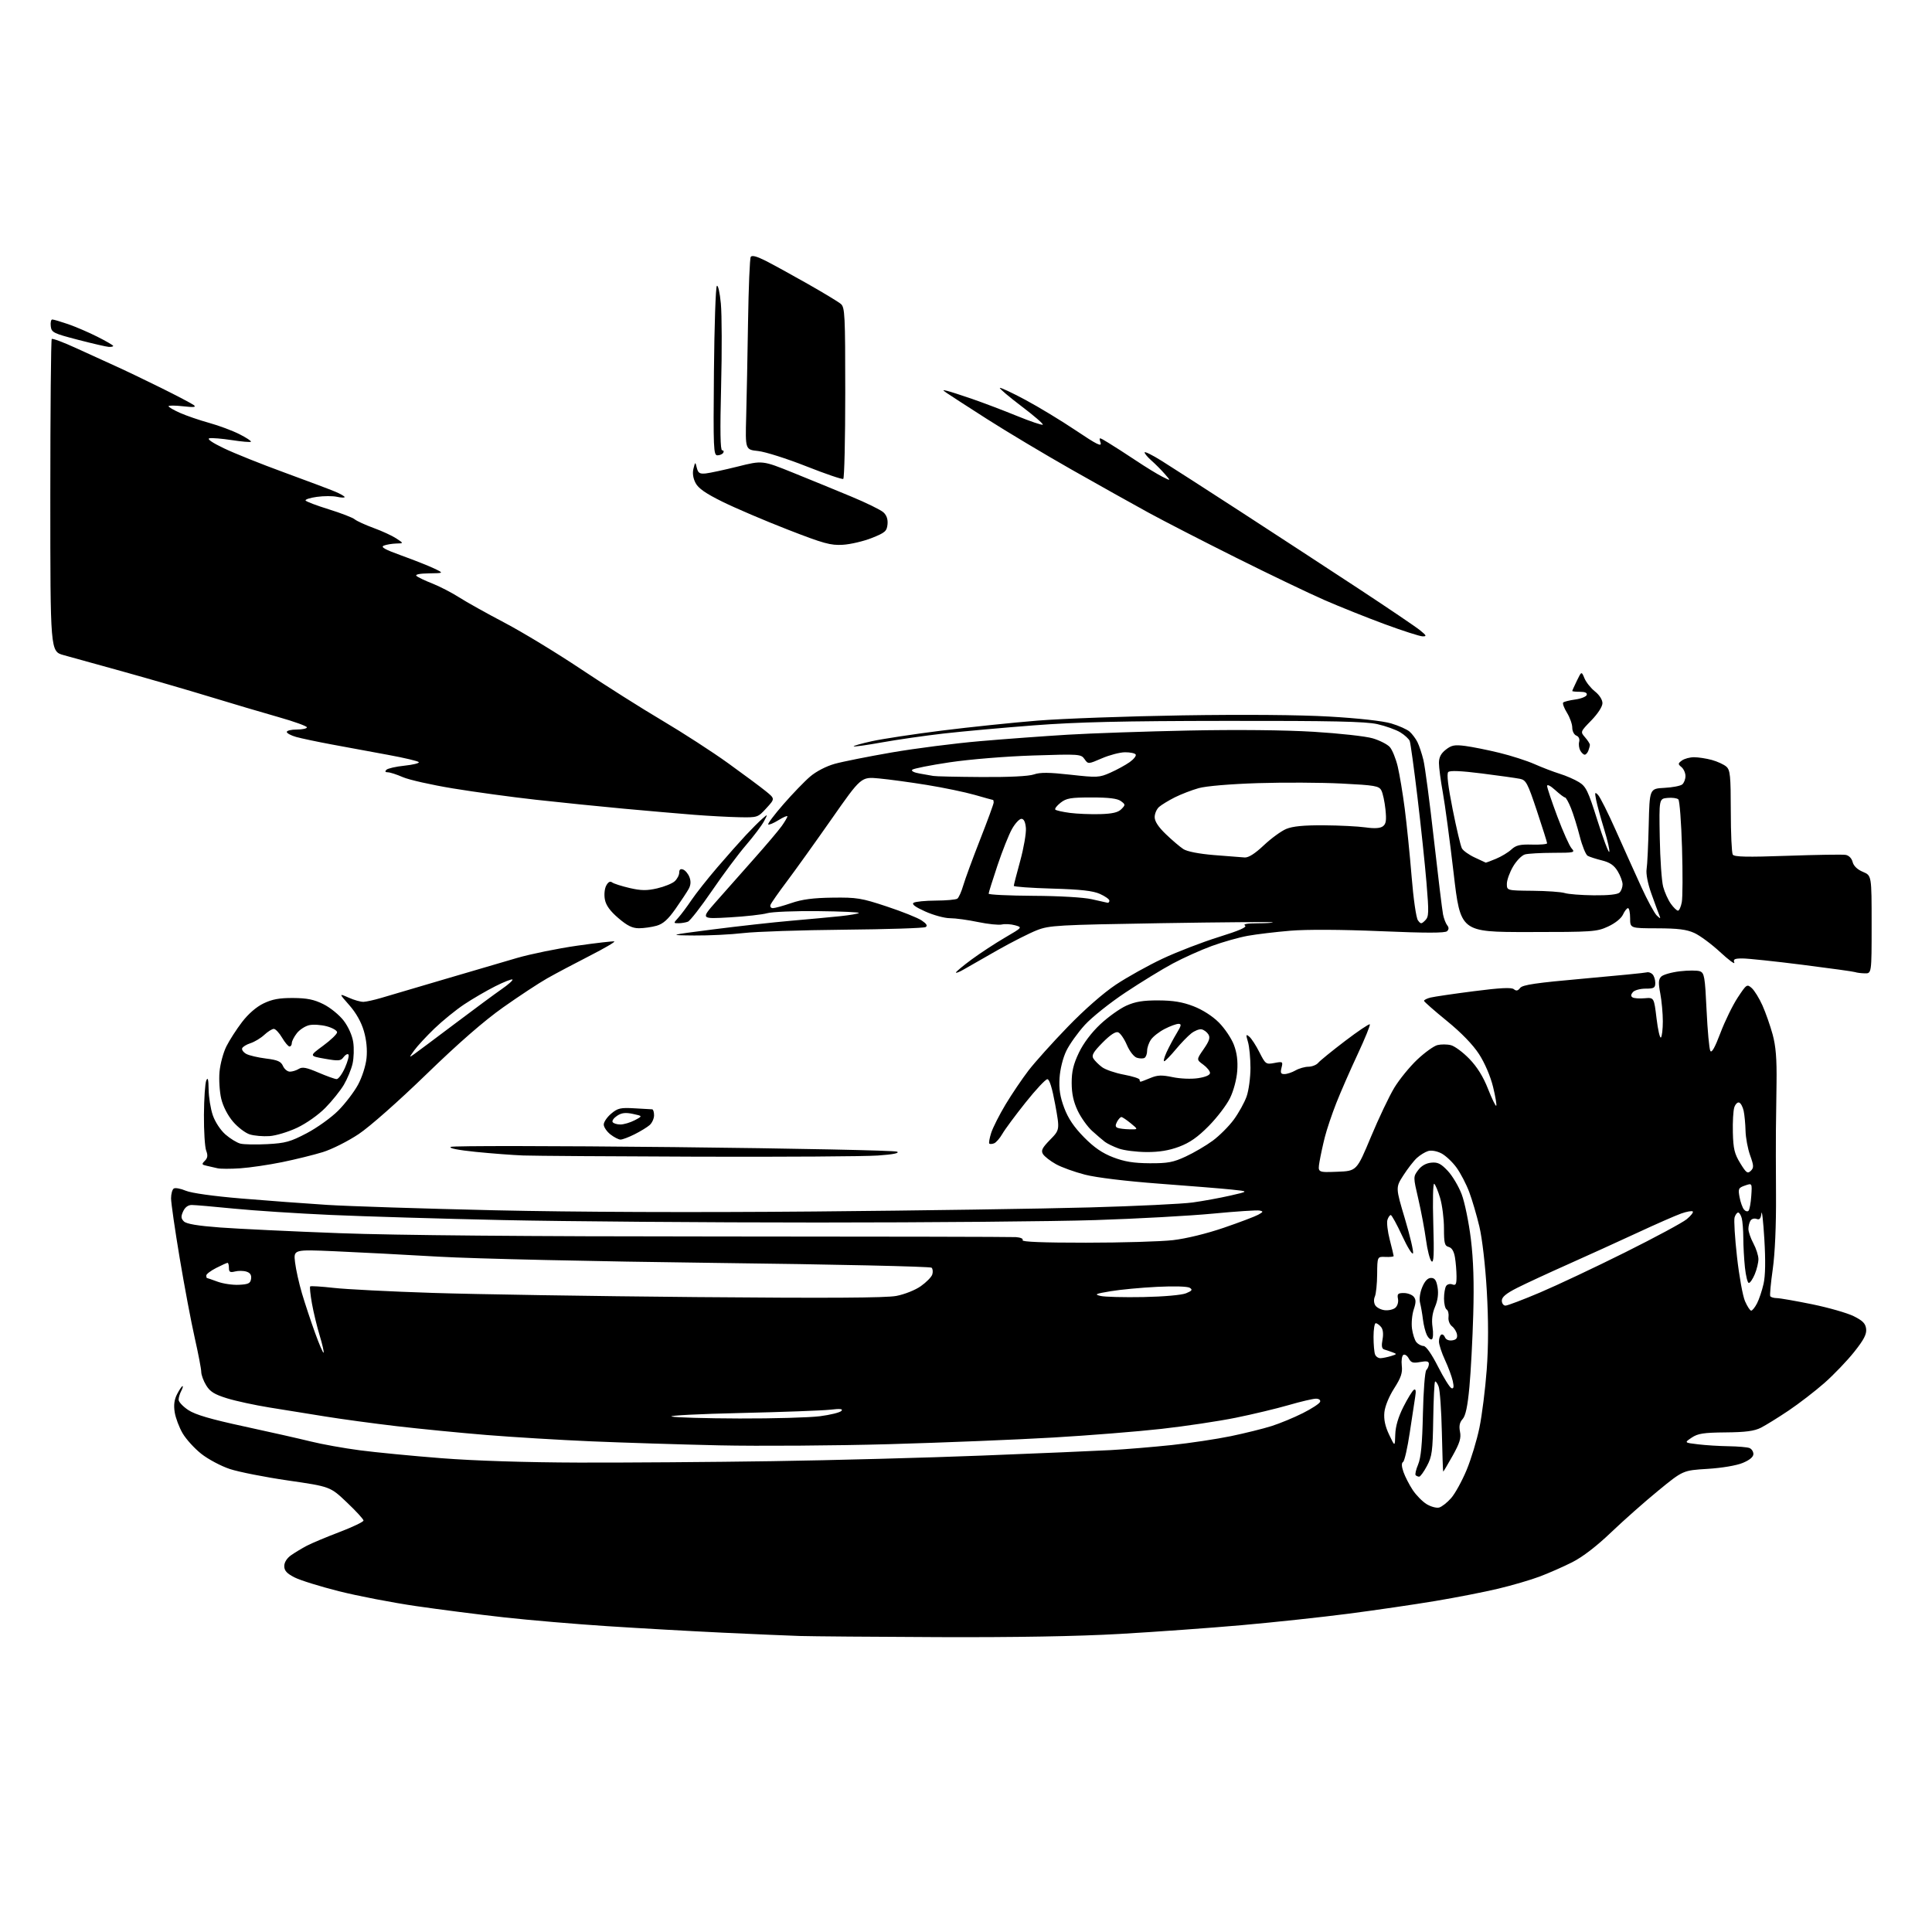 <?xml version="1.0" encoding="UTF-8" standalone="no"?>
<svg 
  version="1.1" 
  xmlns="http://www.w3.org/2000/svg" 
  xmlns:xlink="http://www.w3.org/1999/xlink" 
  xmlns:svg="http://www.w3.org/2000/svg"
  xmlns:rdf="http://www.w3.org/1999/02/22-rdf-syntax-ns#"
  xmlns:cc="http://creativecommons.org/ns#"
  xmlns:dc="http://purl.org/dc/elements/1.1/"
  viewBox="0 0 768 768"
  width="768"
  height="768"
>
<style>svg {background-color: white; }</style>"
<path stroke="none" fill="black" fill-rule="evenodd" d="M373.00,650.78C347.43,650.68 322.68,650.47 318.00,650.33C313.32,650.18 299.38,649.59 287.00,649.00C274.62,648.41 254.15,647.26 241.50,646.43C228.85,645.61 210.40,644.04 200.50,642.94C190.60,641.84 174.81,639.82 165.42,638.45C156.02,637.08 142.22,634.43 134.75,632.54C127.27,630.66 119.32,628.19 117.08,627.04C114.01,625.47 113.00,624.36 113.00,622.55C113.00,621.05 114.04,619.40 115.75,618.20C117.26,617.14 120.08,615.45 122.00,614.44C123.92,613.44 129.78,610.98 135.00,608.99C140.22,607.00 144.50,604.95 144.50,604.44C144.50,603.92 141.53,600.68 137.89,597.23C131.28,590.95 131.28,590.95 114.52,588.52C105.30,587.18 94.87,585.12 91.35,583.95C87.83,582.78 82.74,580.07 80.03,577.93C77.32,575.79 73.98,572.12 72.60,569.77C71.23,567.42 69.81,563.66 69.45,561.40C68.99,558.51 69.27,556.38 70.42,554.15C71.32,552.42 72.28,551.00 72.56,551.00C72.84,551.00 72.60,551.87 72.04,552.93C71.47,554.00 71.00,555.57 71.00,556.42C71.00,557.27 72.73,559.12 74.85,560.52C77.65,562.37 83.74,564.16 97.10,567.04C107.22,569.23 119.10,571.91 123.50,573.00C127.90,574.10 136.68,575.68 143.00,576.51C149.32,577.34 163.95,578.76 175.50,579.66C188.56,580.68 209.16,581.34 230.00,581.40C248.43,581.45 283.07,581.20 307.00,580.84C330.93,580.48 368.50,579.48 390.50,578.61C412.50,577.75 435.45,576.77 441.50,576.44C447.55,576.11 458.47,575.20 465.76,574.43C473.06,573.65 483.63,572.06 489.26,570.90C494.89,569.73 502.20,567.92 505.50,566.87C508.80,565.82 514.39,563.51 517.92,561.73C521.46,559.95 524.53,557.94 524.76,557.25C525.00,556.52 524.30,556.00 523.10,556.00C521.96,556.00 517.09,557.14 512.27,558.54C507.44,559.94 497.96,562.21 491.20,563.58C484.43,564.95 471.16,566.94 461.70,568.00C452.24,569.06 432.80,570.62 418.50,571.45C404.20,572.29 374.95,573.47 353.50,574.08C332.05,574.68 301.68,574.89 286.00,574.55C270.32,574.20 247.38,573.48 235.00,572.95C222.62,572.42 203.95,571.29 193.50,570.44C183.05,569.59 166.95,568.01 157.71,566.93C148.48,565.85 135.65,564.11 129.21,563.06C122.77,562.02 112.79,560.41 107.04,559.49C101.29,558.56 93.73,556.93 90.25,555.85C85.25,554.30 83.49,553.21 81.96,550.69C80.88,548.94 80.01,546.55 80.00,545.38C80.00,544.22 78.84,538.15 77.42,531.88C76.00,525.62 73.30,511.30 71.42,500.06C69.54,488.82 68.00,478.16 68.00,476.37C68.00,474.58 68.49,472.82 69.09,472.45C69.68,472.08 71.82,472.47 73.84,473.33C76.04,474.26 84.85,475.50 96.00,476.43C106.17,477.28 121.47,478.42 130.00,478.96C138.53,479.50 168.45,480.46 196.50,481.10C228.91,481.83 275.20,482.01 323.50,481.59C365.30,481.22 414.63,480.49 433.12,479.97C451.61,479.46 470.06,478.57 474.12,478.00C478.18,477.44 484.88,476.22 489.00,475.28C496.50,473.58 496.50,473.58 489.50,472.86C485.65,472.46 472.69,471.41 460.70,470.52C447.63,469.54 435.88,468.12 431.34,466.96C427.18,465.89 421.95,464.01 419.73,462.76C417.50,461.52 415.20,459.72 414.61,458.78C413.74,457.37 414.26,456.32 417.42,453.08C421.30,449.11 421.30,449.11 419.46,439.06C418.26,432.51 417.18,429.00 416.34,429.00C415.64,429.00 411.74,433.16 407.69,438.25C403.63,443.34 399.47,448.95 398.46,450.72C397.44,452.49 395.96,454.19 395.16,454.49C394.36,454.80 393.51,454.84 393.26,454.59C393.01,454.34 393.35,452.42 394.02,450.32C394.70,448.22 397.27,443.14 399.74,439.02C402.21,434.91 406.32,428.84 408.86,425.52C411.41,422.21 418.42,414.40 424.45,408.18C431.10,401.30 438.62,394.72 443.59,391.41C448.09,388.42 456.43,383.77 462.13,381.09C467.83,378.41 477.85,374.54 484.40,372.50C492.63,369.94 495.86,368.53 494.90,367.91C494.00,367.35 495.81,367.03 499.92,367.02C503.45,367.01 506.15,366.84 505.92,366.63C505.69,366.43 485.70,366.59 461.50,366.98C420.32,367.66 417.16,367.84 412.20,369.77C409.28,370.91 402.31,374.44 396.70,377.61C391.09,380.78 385.04,384.24 383.25,385.29C381.46,386.34 380.00,386.93 380.00,386.60C380.00,386.27 382.81,383.93 386.24,381.40C389.68,378.87 395.63,374.97 399.48,372.72C406.47,368.64 406.47,368.64 403.49,367.81C401.84,367.35 399.49,367.21 398.26,367.50C397.03,367.79 392.76,367.35 388.76,366.52C384.77,365.68 379.76,365.00 377.63,365.00C375.49,365.00 371.08,363.80 367.82,362.34C363.76,360.52 362.31,359.42 363.20,358.86C363.91,358.40 367.88,358.02 372.00,358.00C376.12,357.98 379.97,357.64 380.55,357.23C381.13,356.83 382.18,354.48 382.90,352.00C383.62,349.52 386.64,341.32 389.60,333.76C392.57,326.21 395.00,319.57 395.00,319.01C395.00,318.46 394.89,318.00 394.75,318.00C394.61,318.00 391.35,317.10 387.50,315.99C383.65,314.89 375.10,313.11 368.50,312.04C361.90,310.97 353.31,309.80 349.41,309.44C342.32,308.77 342.32,308.77 330.52,325.64C324.03,334.91 316.04,346.06 312.77,350.41C309.50,354.75 306.59,358.92 306.30,359.66C306.02,360.40 306.43,361.00 307.24,361.00C308.03,361.00 311.33,360.09 314.56,358.98C318.84,357.51 323.28,356.92 330.96,356.83C340.60,356.70 342.44,357.00 352.50,360.34C358.55,362.34 364.78,364.83 366.34,365.87C368.33,367.20 368.82,367.99 367.96,368.52C367.29,368.94 352.73,369.41 335.62,369.57C318.50,369.73 300.45,370.33 295.50,370.91C290.55,371.49 281.77,371.92 276.00,371.87C265.50,371.77 265.50,371.77 283.50,369.45C293.40,368.18 307.35,366.63 314.50,366.01C321.65,365.39 330.51,364.57 334.18,364.18C337.86,363.79 341.11,363.22 341.42,362.92C341.72,362.62 334.43,362.29 325.21,362.19C316.00,362.09 306.90,362.46 304.98,363.01C303.07,363.56 296.34,364.31 290.04,364.67C278.58,365.33 278.58,365.33 284.54,358.54C287.82,354.81 294.56,347.20 299.51,341.63C304.47,336.06 309.53,330.08 310.76,328.35C311.99,326.61 313.00,324.89 313.00,324.51C313.00,324.14 311.40,324.82 309.45,326.03C307.49,327.24 305.67,328.00 305.38,327.72C305.10,327.44 307.83,323.82 311.44,319.68C315.05,315.54 319.82,310.59 322.04,308.70C324.42,306.66 328.42,304.59 331.79,303.64C334.93,302.76 345.15,300.73 354.50,299.11C363.85,297.50 379.60,295.48 389.50,294.63C399.40,293.77 415.15,292.62 424.50,292.05C433.85,291.49 455.45,290.75 472.50,290.40C491.64,290.01 510.61,290.20 522.10,290.89C532.32,291.51 542.94,292.68 545.68,293.50C548.43,294.31 551.48,295.87 552.46,296.95C553.44,298.04 554.86,301.53 555.62,304.71C556.37,307.90 557.63,315.45 558.41,321.50C559.19,327.55 560.42,339.63 561.13,348.34C561.85,357.29 562.95,364.91 563.65,365.84C564.78,367.37 565.01,367.37 566.52,365.88C568.00,364.43 568.05,362.90 567.05,350.88C566.44,343.52 564.82,328.18 563.45,316.79C562.09,305.40 560.71,295.40 560.39,294.56C560.06,293.73 558.38,292.18 556.65,291.12C554.92,290.07 550.80,288.59 547.50,287.85C542.84,286.80 529.40,286.51 487.50,286.56C446.26,286.60 428.18,287.02 411.00,288.34C398.62,289.28 382.47,290.75 375.10,291.59C367.72,292.43 356.75,294.01 350.72,295.09C344.68,296.18 339.57,296.90 339.36,296.69C339.15,296.48 342.42,295.56 346.63,294.63C350.83,293.71 363.33,291.81 374.39,290.42C385.45,289.03 402.60,287.25 412.50,286.45C422.40,285.65 448.27,284.72 470.00,284.37C494.55,283.99 516.69,284.16 528.50,284.85C539.96,285.51 549.68,286.59 553.00,287.57C556.02,288.46 559.33,289.94 560.35,290.85C561.37,291.75 562.77,293.62 563.46,295.00C564.14,296.37 565.21,299.58 565.83,302.12C566.45,304.65 568.33,318.83 569.99,333.62C571.66,348.40 573.30,361.85 573.63,363.50C573.96,365.15 574.70,367.08 575.27,367.79C576.00,368.69 575.99,369.41 575.24,370.16C574.48,370.92 566.88,370.93 548.83,370.16C533.15,369.50 519.46,369.43 512.88,369.98C507.04,370.47 499.42,371.38 495.95,372.01C492.48,372.64 486.07,374.45 481.72,376.04C477.37,377.63 470.36,380.78 466.15,383.04C461.94,385.30 453.50,390.47 447.40,394.53C441.29,398.58 434.02,404.38 431.25,407.41C428.48,410.45 425.17,415.08 423.89,417.71C422.52,420.55 421.42,424.95 421.19,428.50C420.91,432.97 421.39,436.01 423.05,440.43C424.61,444.60 426.95,448.05 430.89,452.06C434.92,456.15 438.19,458.40 442.50,460.05C447.00,461.78 450.63,462.37 457.00,462.41C464.22,462.45 466.38,462.05 471.36,459.73C474.58,458.24 479.40,455.41 482.06,453.46C484.72,451.50 488.50,447.72 490.46,445.06C492.41,442.39 494.70,438.26 495.54,435.88C496.39,433.49 497.07,428.38 497.08,424.52C497.08,420.66 496.63,416.00 496.08,414.17C495.21,411.22 495.27,410.98 496.62,412.10C497.47,412.80 499.28,415.58 500.64,418.29C503.05,423.04 503.24,423.18 506.60,422.55C509.92,421.92 510.04,422.00 509.42,424.45C508.91,426.50 509.14,426.99 510.64,426.96C511.66,426.95 513.62,426.29 515.00,425.50C516.38,424.71 518.68,424.05 520.13,424.04C521.57,424.02 523.32,423.32 524.00,422.50C524.69,421.67 529.48,417.77 534.64,413.84C539.80,409.91 544.25,406.92 544.52,407.19C544.79,407.46 542.61,412.81 539.68,419.09C536.74,425.37 532.92,434.10 531.19,438.50C529.46,442.90 527.41,448.98 526.65,452.00C525.88,455.02 524.93,459.43 524.53,461.79C523.81,466.09 523.81,466.09 531.55,465.79C539.30,465.50 539.30,465.50 544.96,451.94C548.07,444.49 552.26,435.68 554.27,432.37C556.28,429.07 560.37,424.05 563.35,421.23C566.34,418.40 569.96,415.80 571.39,415.44C572.83,415.08 575.24,415.09 576.75,415.47C578.26,415.85 581.57,418.30 584.10,420.92C587.20,424.13 589.61,428.01 591.51,432.85C593.06,436.79 594.53,439.81 594.78,439.55C595.03,439.30 594.46,435.91 593.51,432.03C592.48,427.82 590.23,422.58 587.96,419.06C585.51,415.28 580.93,410.54 575.15,405.83C570.20,401.80 566.12,398.21 566.07,397.86C566.03,397.51 567.19,396.92 568.64,396.55C570.10,396.19 577.85,395.05 585.88,394.02C596.38,392.67 600.83,392.45 601.77,393.22C602.72,394.01 603.39,393.88 604.28,392.72C605.24,391.48 610.64,390.69 629.50,389.02C642.70,387.85 654.01,386.73 654.63,386.53C655.25,386.32 656.26,386.66 656.88,387.28C657.50,387.90 658.00,389.43 658.00,390.70C658.00,392.70 657.50,393.00 654.12,393.00C651.99,393.00 649.72,393.63 649.07,394.41C648.25,395.40 648.22,396.02 648.98,396.49C649.57,396.85 651.73,397.00 653.77,396.82C657.50,396.50 657.50,396.50 658.50,404.84C659.05,409.42 659.84,412.83 660.25,412.42C660.66,412.01 661.00,409.10 661.00,405.97C661.00,402.84 660.54,397.87 659.99,394.93C659.18,390.68 659.26,389.31 660.37,388.20C661.13,387.44 664.47,386.49 667.79,386.10C671.11,385.71 674.69,385.71 675.75,386.10C677.50,386.75 677.76,388.25 678.39,401.57C678.77,409.69 679.44,416.96 679.88,417.74C680.42,418.71 681.70,416.44 683.89,410.64C685.66,405.95 688.75,399.63 690.75,396.58C694.27,391.24 694.46,391.11 696.34,392.77C697.41,393.72 699.33,396.83 700.60,399.67C701.87,402.51 703.68,407.69 704.64,411.17C705.92,415.87 706.33,420.84 706.20,430.50C706.11,437.65 706.00,446.20 705.95,449.50C705.91,452.80 705.92,464.27 705.99,475.00C706.07,487.13 705.58,498.28 704.70,504.50C703.92,510.00 703.47,514.84 703.70,515.25C703.93,515.66 705.10,516.01 706.31,516.02C707.51,516.03 713.84,517.14 720.37,518.47C726.90,519.81 734.33,521.94 736.87,523.20C740.49,525.00 741.57,526.11 741.82,528.27C742.06,530.37 740.91,532.59 737.05,537.43C734.26,540.94 728.94,546.49 725.24,549.75C721.53,553.01 715.12,557.95 711.00,560.72C706.88,563.49 701.93,566.55 700.01,567.53C697.37,568.87 693.93,569.33 685.96,569.40C677.18,569.48 674.91,569.84 672.46,571.49C669.50,573.49 669.50,573.49 675.00,574.14C678.02,574.51 683.50,574.85 687.17,574.90C690.84,574.96 694.55,575.27 695.42,575.61C696.29,575.94 697.00,577.02 697.00,578.00C697.00,579.16 695.50,580.40 692.75,581.54C690.26,582.57 684.47,583.55 678.76,583.90C669.02,584.50 669.02,584.50 659.26,592.49C653.89,596.88 645.44,604.36 640.47,609.11C634.69,614.64 629.12,618.92 624.98,621.01C621.43,622.80 615.62,625.36 612.06,626.70C608.50,628.04 601.07,630.22 595.54,631.53C590.02,632.85 578.75,635.06 570.50,636.43C562.25,637.81 546.82,640.07 536.21,641.45C525.61,642.83 506.48,644.89 493.71,646.02C480.95,647.15 459.02,648.72 445.00,649.52C428.29,650.47 403.48,650.90 373.00,650.78zM572.08,599.27C573.13,598.99 575.28,597.31 576.85,595.52C578.42,593.73 581.17,588.73 582.98,584.40C584.78,580.08 587.08,572.48 588.10,567.52C589.12,562.56 590.42,552.20 590.99,544.50C591.69,534.96 591.70,524.96 591.02,513.11C590.43,502.93 589.21,492.36 588.08,487.60C587.02,483.13 585.20,476.94 584.04,473.85C582.88,470.75 580.61,466.38 578.99,464.14C577.37,461.90 574.66,459.36 572.97,458.48C571.16,457.55 568.99,457.17 567.70,457.56C566.49,457.93 564.48,459.16 563.23,460.31C561.98,461.45 559.57,464.56 557.86,467.22C554.76,472.05 554.76,472.05 558.48,484.49C560.52,491.32 561.97,497.50 561.70,498.21C561.42,498.92 559.48,495.79 557.38,491.25C555.28,486.71 553.24,483.00 552.85,483.00C552.46,483.00 551.86,483.87 551.52,484.93C551.19,485.99 551.60,489.54 552.45,492.82C553.30,496.11 554.00,499.02 554.00,499.29C554.00,499.57 552.54,499.73 550.75,499.65C547.50,499.50 547.50,499.50 547.44,506.50C547.41,510.35 547.00,514.35 546.53,515.39C546.03,516.50 546.10,517.93 546.69,518.89C547.25,519.77 548.92,520.65 550.41,520.82C551.90,521.00 553.80,520.58 554.64,519.88C555.51,519.16 555.97,517.63 555.72,516.31C555.34,514.35 555.69,514.00 558.02,514.00C559.52,514.00 561.30,514.66 561.97,515.46C562.92,516.60 562.92,517.72 561.97,520.58C561.31,522.59 561.00,526.00 561.29,528.16C561.58,530.31 562.37,532.74 563.03,533.54C563.70,534.34 564.98,535.02 565.87,535.05C566.88,535.08 569.07,538.19 571.64,543.26C573.92,547.75 576.33,551.61 577.00,551.83C577.87,552.12 578.01,551.33 577.50,548.98C577.10,547.19 575.71,543.42 574.40,540.61C573.09,537.80 572.02,534.51 572.01,533.31C572.00,532.10 572.40,530.87 572.90,530.56C573.39,530.26 574.06,530.72 574.39,531.58C574.75,532.51 575.90,533.01 577.25,532.82C578.86,532.59 579.41,531.94 579.18,530.50C579.01,529.40 578.11,527.92 577.18,527.21C576.23,526.47 575.63,524.89 575.81,523.55C575.98,522.25 575.64,520.90 575.06,520.54C574.48,520.18 574.01,518.22 574.02,516.19C574.02,514.16 574.40,511.92 574.85,511.22C575.29,510.51 576.41,510.22 577.33,510.57C578.71,511.10 579.00,510.55 578.99,507.36C578.98,505.24 578.71,501.85 578.37,499.84C577.97,497.41 577.13,496.01 575.88,495.68C574.27,495.26 574.00,494.20 574.00,488.28C574.00,484.47 573.31,479.05 572.47,476.22C571.63,473.40 570.57,470.85 570.11,470.57C569.64,470.28 569.48,477.35 569.75,486.27C570.12,498.80 569.96,502.24 569.04,501.38C568.39,500.76 567.40,496.93 566.86,492.88C566.31,488.82 564.94,481.52 563.81,476.65C561.76,467.84 561.76,467.79 563.73,465.15C565.00,463.44 566.84,462.39 568.92,462.18C571.53,461.92 572.77,462.54 575.49,465.42C577.34,467.38 579.83,471.57 581.04,474.74C582.24,477.91 583.88,485.90 584.69,492.50C585.71,500.88 586.00,509.93 585.64,522.50C585.36,532.40 584.67,545.39 584.11,551.37C583.40,559.03 582.60,562.78 581.42,564.09C580.22,565.41 579.92,566.86 580.37,569.12C580.88,571.63 580.27,573.62 577.46,578.65C575.50,582.14 573.81,585.00 573.70,585.00C573.59,585.00 573.35,577.94 573.16,569.32C572.97,560.70 572.39,552.53 571.88,551.18C571.36,549.83 570.72,548.94 570.45,549.22C570.18,549.49 569.85,556.19 569.73,564.10C569.53,576.90 569.25,578.97 567.23,582.75C565.98,585.09 564.59,587.00 564.15,587.00C563.70,587.00 563.07,586.74 562.75,586.42C562.43,586.10 562.87,584.19 563.72,582.17C564.85,579.50 565.37,574.00 565.63,562.06C565.83,552.88 566.43,545.17 566.99,544.61C567.55,544.05 568.00,542.96 568.00,542.19C568.00,541.12 567.16,540.94 564.55,541.42C561.71,541.96 560.91,541.71 560.00,540.01C559.40,538.87 558.43,538.23 557.85,538.59C557.28,538.95 557.00,540.87 557.23,542.87C557.57,545.74 556.93,547.63 554.19,551.92C552.14,555.12 550.55,559.03 550.31,561.42C550.04,564.26 550.61,566.97 552.21,570.33C554.50,575.16 554.50,575.16 554.64,570.26C554.74,567.00 555.82,563.32 557.87,559.25C559.57,555.89 561.44,552.84 562.04,552.47C562.78,552.02 562.95,552.88 562.58,555.15C562.28,556.99 561.30,563.45 560.40,569.50C559.50,575.55 558.31,580.79 557.75,581.14C557.07,581.57 557.12,582.90 557.90,585.14C558.54,586.99 560.20,590.21 561.57,592.29C562.95,594.37 565.45,596.91 567.12,597.93C568.79,598.94 571.02,599.55 572.08,599.27zM294.00,563.87C307.48,563.91 321.85,563.50 325.95,562.97C330.04,562.44 333.87,561.50 334.45,560.87C335.23,560.04 334.07,559.91 330.00,560.38C326.98,560.72 311.00,561.31 294.50,561.69C278.00,562.06 265.62,562.69 267.00,563.09C268.38,563.48 280.52,563.83 294.00,563.87zM548.86,539.90C549.76,539.85 551.62,539.46 553.00,539.04C555.34,538.32 555.37,538.23 553.50,537.54C552.40,537.14 550.92,536.63 550.20,536.42C549.29,536.14 549.10,534.99 549.57,532.50C549.99,530.26 549.78,528.44 548.99,527.49C548.31,526.67 547.36,526.00 546.88,526.00C546.39,526.00 546.00,528.44 546.00,531.42C546.00,534.40 546.27,537.55 546.61,538.42C546.94,539.29 547.95,539.96 548.86,539.90zM128.63,537.71C128.85,537.48 128.15,534.42 127.08,530.90C126.01,527.38 124.62,521.64 124.00,518.15C123.38,514.65 123.06,511.60 123.30,511.37C123.53,511.14 127.72,511.40 132.61,511.95C137.50,512.51 155.22,513.41 172.00,513.95C188.78,514.50 235.80,515.25 276.50,515.61C328.94,516.07 352.19,515.94 356.31,515.15C359.57,514.53 363.84,512.83 366.04,511.27C368.20,509.75 370.25,507.67 370.59,506.65C370.92,505.63 370.81,504.41 370.33,503.93C369.85,503.45 331.21,502.59 284.48,502.03C236.68,501.45 188.56,500.36 174.50,499.55C160.75,498.75 142.12,497.78 133.09,497.39C116.68,496.68 116.68,496.68 117.29,501.81C117.63,504.64 118.87,510.22 120.06,514.22C121.25,518.23 123.58,525.24 125.23,529.80C126.88,534.37 128.41,537.93 128.63,537.71zM569.20,532.38C568.71,532.68 567.81,531.93 567.21,530.72C566.61,529.50 565.90,526.70 565.64,524.50C565.38,522.30 564.86,519.34 564.50,517.92C564.10,516.39 564.46,513.84 565.36,511.67C566.39,509.21 567.55,508.00 568.86,508.00C570.35,508.00 570.98,508.91 571.46,511.76C571.88,514.26 571.55,516.84 570.46,519.44C569.34,522.12 569.03,524.69 569.46,527.59C569.81,529.92 569.69,532.07 569.20,532.38zM696.13,521.00C696.58,521.00 697.62,519.70 698.45,518.10C699.27,516.51 700.44,513.02 701.04,510.35C701.77,507.13 701.87,501.13 701.35,492.50C700.91,485.35 700.40,480.77 700.20,482.33C699.94,484.44 699.45,485.00 698.26,484.54C697.38,484.21 696.29,484.51 695.85,485.22C695.40,485.92 695.02,487.41 695.02,488.51C695.01,489.62 695.90,492.21 697.00,494.26C698.10,496.31 699.00,499.13 699.00,500.53C699.00,501.92 698.35,504.62 697.55,506.53C696.75,508.44 695.69,510.00 695.19,510.00C694.69,510.00 694.00,507.23 693.64,503.85C693.29,500.47 692.99,495.19 692.99,492.10C692.98,489.02 692.70,485.49 692.37,484.25C692.04,483.01 691.40,482.00 690.95,482.00C690.50,482.00 689.86,482.85 689.53,483.90C689.20,484.94 689.63,492.03 690.49,499.65C691.34,507.27 692.77,515.19 693.67,517.25C694.57,519.31 695.67,521.00 696.13,521.00zM598.45,519.00C599.25,519.00 605.44,516.65 612.20,513.78C618.97,510.91 634.17,503.74 646.00,497.84C657.83,491.95 668.85,486.01 670.50,484.65C672.15,483.29 673.23,481.91 672.91,481.58C672.58,481.25 670.51,481.61 668.31,482.39C666.11,483.17 658.28,486.60 650.91,490.03C643.53,493.45 631.16,499.08 623.40,502.54C615.65,505.99 606.54,510.21 603.15,511.92C598.72,514.16 597.00,515.59 597.00,517.01C597.00,518.11 597.65,519.00 598.45,519.00zM454.50,515.60C462.58,515.44 469.75,514.81 471.47,514.10C473.85,513.12 474.15,512.70 472.97,511.93C472.11,511.36 466.71,511.20 460.00,511.54C453.68,511.85 445.35,512.63 441.50,513.28C435.40,514.30 434.89,514.54 437.50,515.16C439.15,515.55 446.80,515.75 454.50,515.60zM95.00,510.73C98.77,510.54 99.55,510.15 99.81,508.34C100.02,506.85 99.45,505.96 97.99,505.50C96.81,505.12 94.76,505.09 93.43,505.43C91.46,505.92 91.00,505.66 91.00,504.02C91.00,502.91 90.76,502.00 90.46,502.00C90.16,502.00 88.14,502.91 85.96,504.02C83.78,505.13 82.00,506.48 82.00,507.02C82.00,507.56 82.11,508.01 82.25,508.02C82.39,508.02 84.30,508.69 86.50,509.49C88.70,510.30 92.53,510.86 95.00,510.73zM431.69,493.99C445.89,493.99 461.44,493.53 466.25,492.98C471.47,492.38 479.58,490.41 486.40,488.08C492.67,485.93 498.86,483.59 500.15,482.88C502.22,481.74 502.28,481.54 500.68,481.21C499.68,481.00 491.35,481.55 482.18,482.43C473.01,483.31 452.00,484.47 435.50,485.00C419.00,485.54 369.27,485.97 325.00,485.97C280.73,485.97 224.48,485.53 200.00,485.00C175.52,484.47 144.70,483.55 131.50,482.96C118.30,482.37 100.97,481.24 93.00,480.45C85.03,479.65 77.48,479.00 76.23,479.00C74.77,479.00 73.55,479.90 72.80,481.54C71.88,483.57 71.93,484.36 73.10,485.53C74.11,486.53 78.57,487.28 87.53,487.95C94.66,488.48 116.03,489.50 135.00,490.21C157.52,491.05 209.61,491.51 285.00,491.52C348.52,491.54 401.99,491.65 403.81,491.77C405.72,491.90 406.86,492.42 406.50,493.00C406.09,493.66 414.74,494.00 431.69,493.99zM695.07,481.29C695.48,480.86 695.97,478.20 696.16,475.39C696.50,470.28 696.50,470.28 693.66,471.27C691.05,472.18 690.88,472.54 691.50,475.88C691.87,477.87 692.66,480.08 693.25,480.79C693.83,481.50 694.65,481.73 695.07,481.29zM695.95,465.44C697.22,464.20 697.19,463.42 695.70,459.26C694.76,456.64 693.94,452.25 693.88,449.50C693.81,446.75 693.48,443.19 693.13,441.58C692.78,439.98 691.98,438.49 691.33,438.28C690.69,438.06 689.83,438.93 689.41,440.19C688.99,441.46 688.73,445.97 688.84,450.21C689.00,456.66 689.48,458.66 691.77,462.39C694.14,466.26 694.69,466.66 695.95,465.44zM95.48,464.42C91.64,464.68 87.60,464.67 86.50,464.41C85.40,464.14 83.47,463.70 82.21,463.43C80.17,462.99 80.08,462.78 81.42,461.44C82.55,460.30 82.69,459.31 81.96,457.40C81.43,456.01 81.03,449.61 81.07,443.18C81.11,436.76 81.53,430.60 82.00,429.50C82.62,428.05 82.88,429.04 82.93,433.07C82.97,436.14 83.71,440.74 84.58,443.29C85.50,445.98 87.62,449.21 89.60,450.96C91.49,452.61 94.18,454.26 95.57,454.61C96.97,454.96 101.80,455.05 106.31,454.81C113.45,454.43 115.45,453.88 121.97,450.45C126.07,448.29 131.70,444.25 134.47,441.47C137.23,438.69 140.77,434.06 142.32,431.19C143.93,428.21 145.39,423.67 145.70,420.65C146.05,417.23 145.68,413.40 144.64,409.84C143.62,406.31 141.54,402.62 138.87,399.59C134.69,394.85 134.69,394.85 138.60,396.58C140.74,397.54 143.40,398.29 144.50,398.25C145.60,398.21 148.75,397.51 151.50,396.70C154.25,395.89 165.28,392.63 176.00,389.47C186.72,386.30 200.00,382.41 205.50,380.81C211.00,379.22 221.76,377.02 229.42,375.93C237.07,374.84 243.73,374.08 244.20,374.23C244.68,374.39 240.22,376.99 234.30,380.01C228.39,383.03 220.83,387.03 217.52,388.91C214.21,390.78 206.35,395.96 200.05,400.41C192.37,405.84 182.31,414.61 169.45,427.08C158.47,437.73 147.01,447.86 142.60,450.80C138.37,453.63 131.95,456.86 128.33,457.98C124.70,459.10 117.40,460.90 112.10,461.98C106.80,463.06 99.32,464.16 95.48,464.42zM277.60,459.80C243.44,459.69 212.12,459.48 208.00,459.32C203.88,459.17 195.38,458.52 189.11,457.89C181.95,457.16 178.28,456.42 179.22,455.90C180.04,455.44 219.94,455.48 267.88,455.99C315.82,456.51 355.75,457.32 356.62,457.81C357.66,458.39 355.08,458.91 348.94,459.34C343.86,459.70 311.75,459.91 277.60,459.80zM455.71,457.96C451.75,457.93 446.81,457.31 444.74,456.57C442.67,455.83 440.20,454.64 439.24,453.92C438.28,453.19 435.98,451.23 434.13,449.55C432.27,447.87 429.69,444.25 428.39,441.50C426.72,437.98 426.02,434.72 426.01,430.50C426.00,425.95 426.69,423.05 428.86,418.50C430.65,414.74 433.82,410.52 437.36,407.19C440.46,404.28 445.14,400.93 447.75,399.76C451.35,398.15 454.44,397.65 460.50,397.68C466.35,397.70 470.08,398.32 474.41,399.99C478.00,401.37 481.96,403.90 484.51,406.45C486.81,408.76 489.50,412.74 490.47,415.29C491.70,418.50 492.11,421.72 491.82,425.72C491.58,429.05 490.37,433.61 488.95,436.50C487.61,439.25 483.81,444.24 480.50,447.59C476.10,452.05 472.95,454.25 468.71,455.84C464.68,457.35 460.74,457.99 455.71,457.96zM246.67,453.00C245.90,453.00 244.08,452.07 242.63,450.93C241.19,449.79 240.00,448.03 240.00,447.02C240.00,446.01 241.33,444.06 242.96,442.69C245.56,440.50 246.66,440.25 252.21,440.57C255.67,440.78 258.84,440.96 259.25,440.97C259.66,440.99 260.00,442.06 260.00,443.35C260.00,444.63 259.21,446.38 258.25,447.23C257.29,448.07 254.61,449.72 252.29,450.88C249.97,452.05 247.45,453.00 246.67,453.00zM107.11,451.62C104.57,451.79 101.07,451.49 99.32,450.95C97.57,450.42 94.57,448.14 92.65,445.90C90.54,443.43 88.68,439.84 87.95,436.79C87.29,434.03 86.98,429.20 87.26,426.06C87.55,422.92 88.78,418.36 90.00,415.93C91.23,413.49 94.01,409.16 96.20,406.30C98.67,403.06 101.89,400.26 104.73,398.89C108.20,397.21 111.05,396.69 116.51,396.72C122.09,396.76 124.84,397.32 128.61,399.20C131.31,400.55 134.90,403.48 136.62,405.73C138.48,408.17 140.02,411.62 140.41,414.26C140.78,416.70 140.66,420.55 140.15,422.82C139.64,425.08 138.08,428.86 136.69,431.22C135.29,433.57 131.98,437.70 129.32,440.39C126.57,443.19 121.76,446.58 118.11,448.30C114.59,449.96 109.64,451.46 107.11,451.62zM449.00,448.92C452.50,448.99 452.50,448.99 449.50,446.53C447.85,445.18 446.18,444.06 445.79,444.04C445.39,444.02 444.61,444.86 444.04,445.92C443.30,447.32 443.35,447.98 444.26,448.34C444.94,448.62 447.07,448.88 449.00,448.92zM246.61,447.00C247.98,447.00 250.54,446.24 252.30,445.32C255.50,443.63 255.50,443.63 251.60,442.80C248.66,442.17 247.11,442.35 245.32,443.53C244.01,444.39 243.20,445.52 243.53,446.04C243.85,446.57 245.24,447.00 246.61,447.00zM453.38,430.00C453.59,430.00 455.34,429.34 457.27,428.53C460.13,427.34 461.79,427.27 466.14,428.18C469.18,428.82 473.55,429.00 476.25,428.59C479.23,428.14 481.00,427.37 481.00,426.52C481.00,425.78 479.78,424.28 478.29,423.19C475.58,421.22 475.58,421.22 478.48,417.03C480.74,413.77 481.15,412.46 480.34,411.17C479.76,410.25 478.55,409.35 477.64,409.18C476.74,409.00 474.89,409.73 473.53,410.80C472.17,411.87 469.42,414.71 467.42,417.12C465.42,419.53 463.37,421.65 462.86,421.84C462.36,422.03 462.74,420.46 463.70,418.34C464.67,416.23 466.49,412.81 467.74,410.75C469.61,407.67 469.75,407.00 468.47,407.00C467.62,407.00 465.17,407.89 463.03,408.99C460.88,410.08 458.43,411.98 457.57,413.21C456.70,414.44 456.00,416.44 456.00,417.66C456.00,418.88 455.55,420.16 454.99,420.51C454.44,420.85 453.05,420.83 451.92,420.47C450.74,420.10 449.03,417.91 447.95,415.39C446.91,412.95 445.35,410.69 444.49,410.36C443.45,409.96 441.33,411.37 438.27,414.47C434.59,418.20 433.84,419.52 434.64,420.79C435.20,421.68 436.75,423.22 438.09,424.22C439.43,425.21 443.33,426.55 446.76,427.19C450.19,427.83 453.00,428.72 453.00,429.18C453.00,429.63 453.17,430.00 453.38,430.00zM133.81,428.96C134.52,428.98 136.02,426.94 137.14,424.42C138.25,421.90 138.87,419.53 138.50,419.17C138.14,418.80 137.27,419.28 136.57,420.23C135.46,421.76 134.61,421.83 129.10,420.86C122.90,419.77 122.90,419.77 128.45,415.69C131.50,413.45 134.00,411.04 134.00,410.35C134.00,409.65 132.16,408.58 129.92,407.98C127.67,407.37 124.53,407.16 122.93,407.52C121.33,407.87 119.12,409.30 118.01,410.71C116.91,412.12 116.00,413.88 116.00,414.63C116.00,415.39 115.59,416.00 115.10,416.00C114.60,416.00 113.27,414.43 112.13,412.50C111.00,410.57 109.51,409.00 108.84,409.00C108.16,409.00 106.46,410.07 105.05,411.38C103.65,412.68 101.18,414.17 99.56,414.69C97.95,415.20 96.46,416.13 96.25,416.74C96.05,417.36 96.81,418.36 97.94,418.97C99.08,419.58 102.59,420.39 105.75,420.79C110.38,421.36 111.69,421.94 112.49,423.75C113.03,424.99 114.27,426.00 115.25,426.00C116.23,426.00 117.82,425.50 118.80,424.89C120.18,424.03 121.86,424.35 126.53,426.35C129.82,427.76 133.09,428.94 133.81,428.96zM164.68,419.00C165.85,418.18 173.08,412.77 180.74,407.00C188.40,401.23 196.81,395.01 199.44,393.19C202.07,391.37 203.99,389.66 203.71,389.38C203.43,389.10 200.34,390.31 196.85,392.07C193.36,393.83 187.80,397.07 184.50,399.27C181.20,401.47 175.88,405.79 172.67,408.88C169.47,411.97 165.88,415.85 164.69,417.50C162.54,420.50 162.54,420.50 164.68,419.00zM741.25,386.92C739.74,386.88 738.05,386.66 737.50,386.44C736.95,386.22 727.51,384.91 716.52,383.52C705.54,382.13 694.80,381.00 692.67,381.00C689.50,381.00 688.90,381.30 689.41,382.62C689.75,383.51 687.23,381.65 683.80,378.48C680.38,375.31 675.76,371.89 673.54,370.88C670.44,369.47 667.01,369.04 658.75,369.02C648.00,369.00 648.00,369.00 648.00,365.00C648.00,362.80 647.62,361.00 647.16,361.00C646.70,361.00 645.80,362.15 645.16,363.56C644.47,365.07 642.05,367.01 639.24,368.31C634.73,370.39 633.18,370.50 607.53,370.50C580.56,370.50 580.56,370.50 577.83,347.00C576.32,334.07 574.39,319.68 573.54,315.00C572.69,310.32 572.00,305.07 572.00,303.32C572.00,301.06 572.78,299.53 574.72,298.01C577.00,296.21 578.23,295.98 582.47,296.53C585.23,296.89 591.33,298.11 596.00,299.25C600.67,300.38 606.98,302.41 610.00,303.75C613.02,305.09 617.52,306.81 620.00,307.58C622.48,308.34 625.92,309.84 627.66,310.91C630.46,312.64 631.29,314.34 634.97,326.03C637.26,333.28 639.38,338.95 639.69,338.64C640.00,338.33 639.12,334.35 637.72,329.79C636.32,325.23 634.87,319.93 634.49,318.00C633.88,314.92 633.98,314.68 635.25,316.00C636.05,316.82 639.21,323.12 642.27,330.00C645.33,336.88 649.88,346.96 652.37,352.42C654.86,357.87 657.66,363.04 658.59,363.92C660.15,365.38 660.22,365.34 659.48,363.50C659.04,362.40 657.63,358.57 656.36,355.00C655.00,351.15 654.26,347.28 654.55,345.50C654.83,343.85 655.20,335.98 655.39,328.00C655.73,313.50 655.73,313.50 661.58,313.19C664.80,313.03 668.01,312.41 668.72,311.82C669.42,311.23 670.00,309.74 670.00,308.50C670.00,307.26 669.28,305.65 668.41,304.93C666.96,303.73 666.98,303.49 668.60,302.30C669.58,301.59 671.76,301.00 673.44,301.01C675.12,301.01 678.30,301.50 680.50,302.10C682.70,302.71 685.29,303.90 686.25,304.75C687.78,306.11 688.00,308.35 688.02,322.40C688.02,331.26 688.38,339.05 688.80,339.72C689.40,340.65 694.48,340.76 710.54,340.19C722.07,339.79 732.48,339.62 733.67,339.83C734.97,340.05 736.08,341.19 736.45,342.67C736.85,344.23 738.33,345.66 740.54,346.58C744.00,348.03 744.00,348.03 744.00,367.51C744.00,387.00 744.00,387.00 741.25,386.92zM254.00,368.99C251.36,368.99 249.35,368.00 245.79,364.95C242.52,362.15 240.88,359.88 240.45,357.56C240.09,355.67 240.32,353.27 240.98,352.04C241.75,350.60 242.54,350.17 243.32,350.77C243.97,351.26 247.10,352.26 250.28,353.00C254.88,354.06 257.10,354.09 261.23,353.14C264.08,352.48 267.22,351.21 268.20,350.32C269.19,349.42 270.00,347.87 270.00,346.88C270.00,345.64 270.50,345.25 271.58,345.67C272.44,346.00 273.57,347.36 274.08,348.70C274.70,350.35 274.60,351.85 273.75,353.38C273.06,354.62 270.70,358.19 268.50,361.32C265.54,365.53 263.59,367.26 261.00,368.00C259.07,368.54 255.93,368.99 254.00,368.99zM269.74,367.00C267.65,367.00 267.65,367.00 269.68,364.75C270.79,363.51 273.13,360.38 274.87,357.79C276.62,355.20 281.24,349.35 285.15,344.79C289.06,340.23 294.16,334.48 296.48,332.00C298.80,329.52 301.72,326.60 302.98,325.50C305.27,323.50 305.27,323.50 303.68,326.50C302.80,328.15 299.60,332.40 296.55,335.95C293.50,339.49 287.42,347.65 283.03,354.08C278.63,360.51 274.32,366.05 273.44,366.39C272.56,366.72 270.89,367.00 269.74,367.00zM667.02,362.00C667.51,362.00 668.19,360.49 668.54,358.64C668.89,356.79 668.93,347.04 668.63,336.98C668.33,326.92 667.68,318.28 667.17,317.77C666.67,317.27 664.73,317.00 662.88,317.18C659.50,317.50 659.50,317.50 659.78,332.99C659.93,341.51 660.54,350.28 661.13,352.48C661.72,354.68 663.09,357.72 664.17,359.24C665.25,360.76 666.54,362.00 667.02,362.00zM440.25,358.86C440.66,358.94 441.00,358.56 441.00,358.01C441.00,357.47 439.31,356.27 437.25,355.35C434.46,354.10 429.60,353.56 418.25,353.23C409.86,352.99 403.00,352.50 403.00,352.14C403.00,351.79 404.15,347.30 405.56,342.18C406.96,337.05 407.97,331.20 407.81,329.18C407.60,326.75 407.00,325.50 406.03,325.50C405.22,325.50 403.54,327.30 402.30,329.50C401.05,331.70 398.45,338.23 396.52,344.00C394.58,349.78 393.00,354.84 393.00,355.25C393.00,355.66 400.99,356.04 410.75,356.10C421.14,356.15 430.78,356.72 434.00,357.46C437.02,358.15 439.84,358.79 440.25,358.86zM633.55,355.90C639.38,355.96 643.03,355.57 643.80,354.80C644.46,354.14 645.00,352.68 645.00,351.55C644.99,350.42 644.11,348.06 643.04,346.30C641.62,343.96 639.94,342.81 636.80,342.03C634.43,341.44 631.88,340.62 631.13,340.20C630.38,339.79 628.96,336.31 627.98,332.47C627.00,328.64 625.43,323.59 624.49,321.25C623.55,318.91 622.48,317.00 622.11,317.00C621.75,317.00 620.00,315.68 618.22,314.06C616.40,312.39 615.00,311.68 615.00,312.42C615.00,313.14 616.84,318.63 619.08,324.61C621.33,330.60 623.87,336.29 624.74,337.25C626.22,338.90 625.82,339.00 617.40,339.01C612.51,339.02 607.47,339.30 606.22,339.64C604.96,339.97 602.83,342.15 601.47,344.46C600.11,346.78 599.00,349.87 599.00,351.34C599.00,354.00 599.00,354.00 609.25,354.10C614.89,354.15 620.62,354.56 622.00,355.00C623.38,355.44 628.57,355.85 633.55,355.90zM590.63,342.92C590.70,342.96 592.50,342.28 594.63,341.40C596.76,340.53 599.53,338.86 600.79,337.69C602.65,335.98 604.21,335.61 609.04,335.74C612.32,335.83 615.00,335.59 615.00,335.20C615.00,334.82 613.17,329.02 610.94,322.32C607.25,311.25 606.63,310.08 604.19,309.59C602.71,309.29 595.92,308.33 589.10,307.47C580.80,306.42 576.37,306.23 575.70,306.90C575.03,307.57 575.61,312.47 577.45,321.70C578.96,329.29 580.61,336.27 581.12,337.22C581.63,338.17 583.94,339.82 586.27,340.89C588.60,341.96 590.56,342.87 590.63,342.92zM494.81,340.86C496.33,340.95 498.92,339.29 502.38,336.02C505.28,333.29 509.28,330.36 511.29,329.52C513.87,328.45 518.23,328.02 526.22,328.07C532.42,328.11 539.88,328.49 542.80,328.90C546.38,329.41 548.61,329.27 549.70,328.48C550.98,327.54 551.19,326.16 550.74,321.74C550.42,318.68 549.69,315.28 549.10,314.19C548.15,312.41 546.55,312.14 533.27,311.47C525.15,311.06 510.18,310.99 500.00,311.31C489.07,311.66 479.45,312.47 476.50,313.30C473.75,314.07 469.48,315.72 467.00,316.96C464.52,318.21 461.71,319.93 460.75,320.77C459.79,321.62 459.00,323.44 459.00,324.83C459.00,326.50 460.50,328.78 463.48,331.63C465.94,334.00 469.05,336.64 470.38,337.51C471.87,338.49 476.57,339.41 482.65,339.91C488.07,340.35 493.54,340.78 494.81,340.86zM293.87,324.86C289.81,324.78 281.77,324.35 276.00,323.90C270.23,323.45 257.62,322.35 248.00,321.47C238.38,320.58 222.62,318.98 213.00,317.91C203.38,316.84 188.53,314.81 180.00,313.40C171.47,312.00 162.53,309.98 160.12,308.92C157.72,307.87 155.04,307.00 154.17,307.00C153.13,307.00 152.94,306.66 153.59,306.01C154.14,305.46 157.37,304.72 160.77,304.37C164.16,304.01 166.74,303.38 166.48,302.97C166.23,302.56 160.73,301.25 154.26,300.07C147.79,298.88 137.78,297.03 132.00,295.96C126.22,294.89 119.81,293.53 117.75,292.96C115.69,292.38 114.00,291.48 114.00,290.95C114.00,290.43 115.80,290.00 118.00,290.00C120.20,290.00 122.00,289.61 122.00,289.13C122.00,288.65 116.94,286.82 110.75,285.07C104.56,283.32 92.30,279.68 83.50,277.00C74.70,274.31 59.17,269.81 49.00,266.99C38.83,264.18 28.14,261.22 25.25,260.41C20.00,258.94 20.00,258.94 20.00,197.14C20.00,163.15 20.26,135.07 20.57,134.76C20.89,134.44 25.28,136.09 30.32,138.41C35.37,140.74 42.42,143.96 46.00,145.56C49.58,147.17 57.67,151.05 64.00,154.18C70.33,157.31 76.17,160.39 77.00,161.01C78.14,161.87 77.14,161.99 72.75,161.50C69.59,161.14 67.00,161.14 67.00,161.48C67.00,161.83 69.07,163.03 71.60,164.15C74.13,165.27 79.35,167.06 83.19,168.12C87.03,169.18 92.43,171.20 95.19,172.60C97.94,173.99 99.99,175.34 99.74,175.60C99.48,175.85 96.07,175.56 92.15,174.95C88.23,174.35 84.23,174.02 83.26,174.22C82.16,174.46 84.31,175.95 89.00,178.20C93.12,180.18 103.92,184.51 113.00,187.82C122.08,191.14 131.19,194.57 133.25,195.44C135.31,196.31 137.00,197.28 137.00,197.59C137.00,197.90 135.63,197.86 133.96,197.49C132.29,197.12 128.69,197.13 125.96,197.51C123.23,197.88 121.22,198.54 121.48,198.97C121.75,199.40 125.91,200.98 130.73,202.47C135.55,203.97 140.18,205.75 141.00,206.44C141.82,207.12 145.22,208.67 148.54,209.89C151.87,211.10 155.92,212.97 157.54,214.04C160.50,215.99 160.50,215.99 157.50,216.06C155.85,216.11 153.65,216.47 152.61,216.88C151.18,217.44 152.88,218.41 159.61,220.84C164.50,222.60 170.30,224.90 172.50,225.94C176.50,227.84 176.50,227.84 170.55,227.92C166.87,227.97 164.96,228.35 165.55,228.93C166.07,229.44 168.89,230.79 171.82,231.94C174.74,233.09 179.52,235.55 182.43,237.41C185.35,239.28 193.53,243.85 200.62,247.57C207.70,251.29 221.38,259.60 231.00,266.03C240.62,272.45 255.17,281.66 263.33,286.48C271.48,291.31 283.23,298.91 289.43,303.38C295.63,307.84 302.37,312.85 304.40,314.50C308.10,317.50 308.10,317.50 304.66,321.25C301.26,324.97 301.17,325.00 293.87,324.86zM437.25,323.63C442.21,323.49 444.46,322.96 445.75,321.66C447.42,319.96 447.41,319.81 445.56,318.44C444.18,317.42 440.79,317.00 433.94,317.00C425.61,317.00 423.90,317.29 421.58,319.11C420.10,320.28 419.17,321.50 419.51,321.84C419.85,322.18 422.46,322.76 425.31,323.14C428.17,323.51 433.54,323.73 437.25,323.63zM390.10,308.88C401.06,308.96 408.94,308.57 410.99,307.85C413.49,306.98 416.98,307.01 425.51,307.96C436.18,309.15 436.97,309.11 441.41,307.14C443.98,306.00 447.42,304.12 449.06,302.96C450.69,301.80 451.77,300.43 451.45,299.92C451.14,299.42 449.22,299.02 447.19,299.04C445.16,299.06 441.04,300.14 438.03,301.44C432.55,303.80 432.55,303.80 431.11,301.75C429.72,299.76 429.07,299.72 410.59,300.32C399.80,300.67 385.41,301.85 377.50,303.03C369.80,304.18 363.10,305.51 362.62,305.99C362.12,306.49 363.40,307.13 365.62,307.50C367.75,307.85 370.18,308.28 371.00,308.45C371.82,308.63 380.42,308.82 390.10,308.88zM629.94,300.00C629.48,300.00 628.69,299.26 628.18,298.36C627.68,297.45 627.48,295.89 627.74,294.87C628.03,293.76 627.58,292.78 626.61,292.41C625.72,292.06 625.00,290.66 625.00,289.26C625.00,287.87 624.05,285.20 622.89,283.32C621.72,281.43 621.06,279.61 621.40,279.26C621.75,278.91 623.90,278.38 626.19,278.06C628.47,277.75 630.52,276.94 630.75,276.25C631.02,275.43 630.10,275.00 628.08,275.00C626.39,275.00 625.00,274.86 625.00,274.68C625.00,274.50 625.83,272.66 626.84,270.58C628.68,266.80 628.68,266.80 629.86,269.65C630.51,271.22 632.38,273.56 634.02,274.86C635.78,276.25 637.00,278.17 637.00,279.52C637.00,280.88 635.20,283.66 632.59,286.36C628.18,290.89 628.18,290.90 630.09,293.10C631.14,294.31 632.00,295.65 632.00,296.07C632.00,296.49 631.73,297.55 631.39,298.42C631.06,299.29 630.41,300.00 629.94,300.00zM565.50,252.96C564.40,252.94 557.65,250.77 550.50,248.14C543.35,245.50 532.55,241.18 526.50,238.54C520.45,235.90 504.70,228.35 491.50,221.76C478.30,215.17 462.55,207.07 456.50,203.76C450.45,200.46 436.73,192.77 426.00,186.69C415.27,180.60 400.12,171.54 392.33,166.56C384.54,161.58 377.34,156.92 376.33,156.21C374.59,154.98 374.60,154.94 376.50,155.38C377.60,155.63 382.10,157.08 386.50,158.60C390.90,160.12 398.89,163.15 404.25,165.34C409.62,167.53 414.24,169.09 414.53,168.81C414.81,168.52 410.99,165.22 406.03,161.47C401.08,157.72 397.22,154.45 397.46,154.21C397.70,153.96 402.23,156.08 407.52,158.91C412.81,161.73 421.87,167.22 427.66,171.11C436.16,176.81 438.05,177.74 437.48,175.93C436.77,173.69 436.77,173.69 440.63,176.04C442.76,177.32 447.65,180.48 451.50,183.04C455.35,185.61 460.07,188.50 462.00,189.48C465.50,191.25 465.50,191.25 463.00,188.39C461.62,186.81 459.26,184.44 457.75,183.11C456.24,181.79 455.00,180.32 455.00,179.84C455.00,179.36 458.04,180.86 461.75,183.18C465.46,185.50 479.75,194.69 493.50,203.61C507.25,212.54 528.17,226.20 540.00,233.97C551.83,241.75 562.85,249.21 564.50,250.55C567.08,252.65 567.22,252.99 565.50,252.96zM335.03,216.56C330.19,216.85 327.45,216.10 313.00,210.47C303.93,206.94 292.34,201.99 287.25,199.48C280.48,196.14 277.60,194.13 276.48,191.97C275.50,190.07 275.21,188.03 275.67,186.26C276.38,183.50 276.38,183.50 277.00,186.00C277.52,188.06 278.15,188.45 280.57,188.20C282.18,188.03 287.91,186.79 293.30,185.45C303.09,183.00 303.09,183.00 315.30,187.93C322.01,190.64 332.39,194.89 338.36,197.38C344.34,199.86 350.10,202.68 351.16,203.65C352.45,204.81 353.00,206.42 352.80,208.45C352.53,211.16 351.83,211.76 346.53,213.87C343.24,215.17 338.06,216.38 335.03,216.56zM335.21,190.37C334.77,190.64 328.14,188.38 320.46,185.34C312.78,182.31 304.20,179.59 301.38,179.29C296.26,178.75 296.26,178.75 296.62,165.62C296.82,158.41 297.15,141.41 297.36,127.86C297.57,114.31 298.05,102.73 298.43,102.12C298.89,101.38 300.79,101.87 304.30,103.64C307.16,105.09 314.68,109.21 321.00,112.80C327.32,116.39 333.29,119.99 334.25,120.82C335.85,122.18 336.00,125.15 336.00,156.10C336.00,174.68 335.64,190.10 335.21,190.37zM285.19,181.00C283.63,181.00 283.52,178.43 283.80,147.75C283.97,129.46 284.49,114.12 284.96,113.65C285.43,113.17 286.14,116.30 286.55,120.65C286.96,124.97 287.01,139.86 286.65,153.75C286.21,171.20 286.33,179.00 287.06,179.00C287.64,179.00 287.84,179.45 287.50,180.00C287.16,180.55 286.12,181.00 285.19,181.00zM43.25,137.90C42.29,137.84 36.78,136.57 31.00,135.07C21.18,132.51 20.48,132.17 20.18,129.67C20.01,128.20 20.28,127.00 20.78,127.00C21.28,127.00 24.12,127.84 27.10,128.86C30.07,129.89 35.32,132.14 38.75,133.88C42.19,135.61 45.00,137.25 45.00,137.51C45.00,137.78 44.21,137.95 43.25,137.90z" />

</svg>